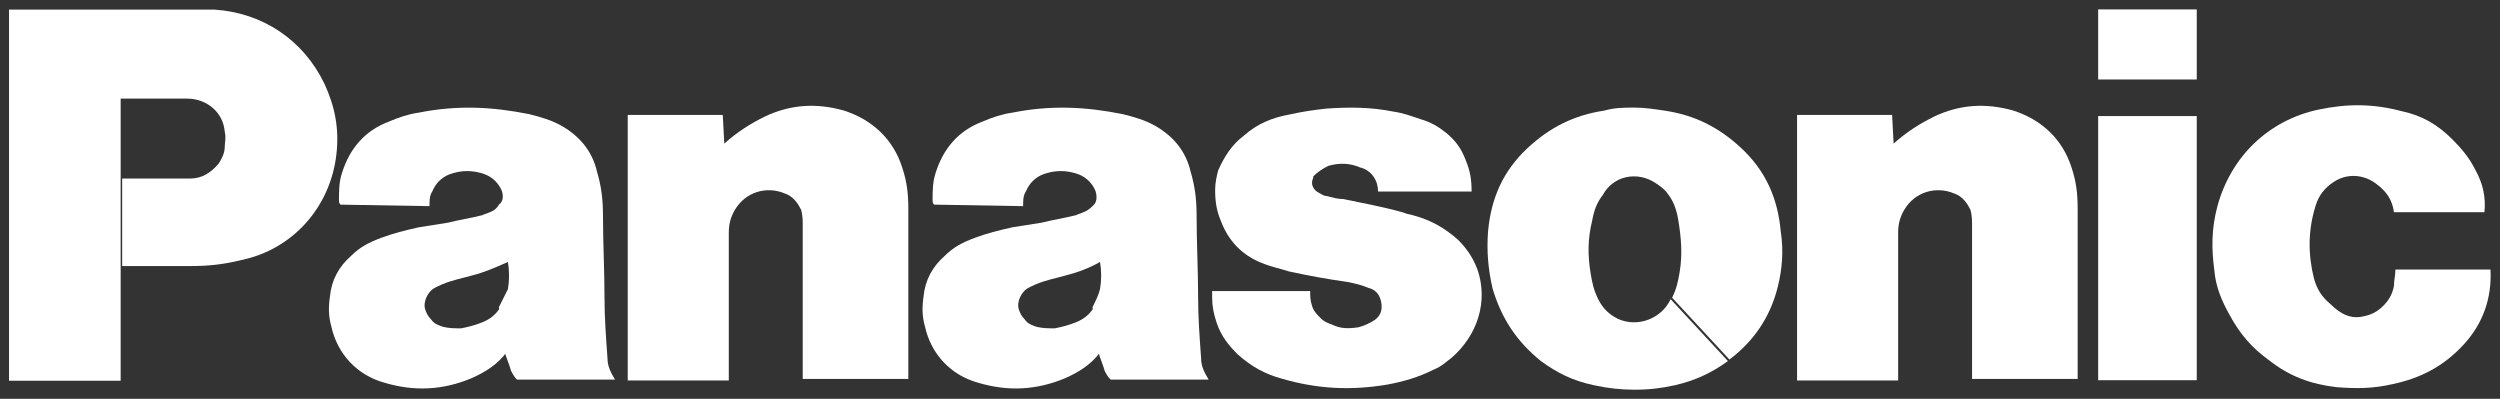 <?xml version="1.0" encoding="utf-8"?>
<!-- Generator: Adobe Illustrator 23.0.0, SVG Export Plug-In . SVG Version: 6.00 Build 0)  -->
<svg version="1.1"
	 id="svg3336" xmlns:cc="http://creativecommons.org/ns#" xmlns:dc="http://purl.org/dc/elements/1.1/" xmlns:rdf="http://www.w3.org/1999/02/22-rdf-syntax-ns#"
	 xmlns="http://www.w3.org/2000/svg" xmlns:xlink="http://www.w3.org/1999/xlink" x="0px" y="0px" viewBox="0 0 504 80.4"
	 style="enable-background:new 0 0 504 80.4;" xml:space="preserve">
<rect x="0" y="0" width="504" height="80.4" fill="#333333" stroke="none"/>
<style type="text/css">
	.st0{clip-path:url(#SVGID_2_);}
	.st1{fill:#FFFFFF;}
	.st2{clip-path:url(#SVGID_4_);}
	.st3{clip-path:url(#SVGID_6_);}
</style>
<g id="g3344" transform="matrix(1.25 0 0 -1.25 -352.51 1003.9)">
	<g id="g3532" transform="matrix(2.433 0 0 2.433 -406.36 -901.55)">
		<g>
			<defs>
				<rect id="SVGID_1_" x="114" y="649.2" width="505.3" height="76.8"/>
			</defs>
			<clipPath id="SVGID_2_">
				<use xlink:href="#SVGID_1_"  style="overflow:visible;"/>
			</clipPath>
			<g id="g3534" class="st0">
				<g id="g3540" transform="translate(446.22 677.78)">
					<path id="path3542" class="st1" d="M0,0c-1.3-1.4-2.8-2.2-4.7-2.6C-6-2.9-7.1-2.9-8.4-2.8c-1.7,0.2-3.1,0.7-4.5,1.8
						c-1.1,0.8-1.9,1.7-2.6,3c-0.5,0.9-0.9,1.8-1,2.9c-0.2,1.5-0.2,2.8,0.2,4.3c0.9,3.3,3.4,5.7,6.7,6.4c1.9,0.4,3.6,0.4,5.5-0.1
						c1.4-0.3,2.4-0.9,3.4-1.9c0.6-0.6,1.1-1.2,1.5-2c0.5-0.9,0.7-1.8,0.6-2.8h-6c-0.1,0.8-0.5,1.4-1.2,1.9
						c-0.8,0.6-1.9,0.7-2.8,0.1c-0.6-0.4-1-0.9-1.2-1.6c-0.5-1.6-0.5-3.2-0.1-4.8c0.2-0.7,0.5-1.2,1.1-1.7C-8.1,2-7.4,1.7-6.6,1.9
						c0.5,0.1,0.9,0.3,1.3,0.7c0.4,0.4,0.6,0.8,0.7,1.3C-4.6,4.3-4.5,4.6-4.5,5h6.3C1.9,3.1,1.3,1.4,0,0"/>
				</g>
			</g>
		</g>
	</g>
	<path id="path3544" class="st1" d="M620.4,790.3h15.9v11.3h-15.9V790.3z"/>
	<path id="path3546" class="st1" d="M620.4,741.8h15.9v42.6h-15.9V741.8z"/>
	<g id="g3548" transform="matrix(2.433 0 0 2.433 587.41 779.96)">
		<path id="path3550" class="st1" d="M0,0c0.9,0.8,1.7,1.3,2.7,1.8c1.7,0.8,3.4,0.9,5.2,0.4c1.9-0.6,3.3-1.9,3.9-3.8
			c0.3-0.9,0.4-1.7,0.4-2.7v-11.3h-7v10.2c0,0.3,0,0.6-0.1,1C4.9-4,4.6-3.5,4-3.3C2.8-2.8,1.4-3.2,0.7-4.4c-0.3-0.5-0.4-1-0.4-1.5
			v-9.8h-6.7V1.9h6.3L0,0"/>
	</g>
	<g id="g3552" transform="matrix(2.433 0 0 2.433 398.82 779.96)">
		<path id="path3554" class="st1" d="M0,0c0.9,0.8,1.7,1.3,2.7,1.8c1.7,0.8,3.4,0.9,5.2,0.4c1.9-0.6,3.3-1.9,3.9-3.8
			c0.3-0.9,0.4-1.7,0.4-2.7v-11.3h-7v10.2c0,0.3,0,0.6-0.1,1C4.9-4,4.6-3.5,4-3.3C2.8-2.8,1.4-3.2,0.7-4.4c-0.3-0.5-0.4-1-0.4-1.5
			v-9.8h-6.7V1.9h6.3L0,0"/>
	</g>
	<g id="g3556" transform="matrix(2.433 0 0 2.433 -406.36 -901.55)">
		<g>
			<defs>
				<rect id="SVGID_3_" x="114" y="649.2" width="505.3" height="76.8"/>
			</defs>
			<clipPath id="SVGID_4_">
				<use xlink:href="#SVGID_3_"  style="overflow:visible;"/>
			</clipPath>
			<g id="g3558" class="st2">
				<g id="g3564" transform="translate(372.28 681.95)">
					<path id="path3566" class="st1" d="M0,0c0.5-0.1,0.9-0.2,1.4-0.4c0.4-0.1,0.7-0.4,0.8-0.9c0.1-0.5,0-0.9-0.4-1.2
						C1.5-2.7,1.1-2.9,0.7-3C0-3.1-0.5-3.1-1.1-2.8c-0.3,0.1-0.5,0.2-0.7,0.4c-0.3,0.3-0.5,0.5-0.6,0.9c-0.1,0.3-0.1,0.6-0.1,0.9H-9
						v-0.4c0-0.6,0.1-1.1,0.3-1.7c0.3-0.9,0.8-1.5,1.4-2.1c0.9-0.8,1.8-1.3,2.9-1.6C-2-7.1,0.2-7.2,2.6-6.8c1.1,0.2,2.1,0.5,3.1,1
						C6.2-5.6,6.5-5.3,6.9-5c1.7,1.5,2.4,3.7,1.7,5.8c-0.3,0.8-0.7,1.4-1.3,2C6.4,3.6,5.5,4.1,4.4,4.4C4.1,4.5,3.9,4.5,3.7,4.6
						C2.3,5,1.1,5.2-0.3,5.5C-0.7,5.5-1,5.6-1.4,5.7c-0.2,0-0.3,0.1-0.5,0.2c-0.4,0.2-0.6,0.6-0.4,1c0,0,0,0,0,0.1
						C-2,7.3-1.7,7.5-1.3,7.7c0.7,0.2,1.4,0.2,2.1-0.1C1.6,7.4,2,6.7,2,6h6.2c0,0.8-0.1,1.4-0.4,2.1C7.5,8.9,7.1,9.4,6.5,9.9
						c-0.5,0.4-1,0.7-1.7,0.9c-0.6,0.2-1.1,0.4-1.8,0.5c-1.5,0.3-2.9,0.3-4.4,0.2c-0.9-0.1-1.6-0.2-2.5-0.4C-5,10.9-6,10.5-6.9,9.7
						c-0.8-0.6-1.3-1.4-1.7-2.3C-8.7,7-8.8,6.6-8.8,6.1c0-0.8,0.1-1.4,0.4-2.1C-7.9,2.7-7,1.8-5.8,1.3C-5.1,1-4.5,0.9-3.9,0.7
						C-2.5,0.4-1.4,0.2,0,0"/>
				</g>
			</g>
		</g>
	</g>
	<g id="g3568" transform="matrix(2.433 0 0 2.433 312.66 760.21)">
		<path id="path3570" class="st1" d="M0,0h-4.5v5.8h2.9c0.6,0,1,0,1.6,0c0.8,0,1.4,0.4,1.9,1c0.2,0.3,0.4,0.7,0.4,1.1
			c0,0.3,0.1,0.6,0,1c-0.1,1.3-1.2,2.2-2.5,2.2h-4.4V-7.6h-7.4V17H0.2c0.5,0,0.9,0,1.4,0c3.2-0.2,5.9-2,7.3-4.9c0.7-1.5,1-3,0.8-4.7
			c-0.4-3.5-2.9-6.3-6.3-7C2.2,0.1,1.2,0,0,0"/>
	</g>
	<g id="g3572" transform="matrix(2.433 0 0 2.433 550.47 785.28)">
		<path id="path3574" class="st1" d="M0,0c-0.7,0.1-1.3,0.2-2,0.2c-0.7,0-1.3,0-2-0.2c-2-0.3-3.6-1.1-5.1-2.5
			C-10.7-4-11.5-5.8-11.7-8c-0.1-1.3,0-2.5,0.3-3.8c0.6-2,1.6-3.5,3.2-4.8c1.1-0.8,2.1-1.3,3.5-1.6c0.9-0.2,1.8-0.3,2.7-0.3
			c1,0,1.8,0.1,2.7,0.3c1.3,0.3,2.4,0.8,3.5,1.6l-3.8,4.1c-0.6-1.3-2.2-1.9-3.5-1.3c-0.6,0.3-1,0.7-1.3,1.3
			c-0.3,0.6-0.4,1.1-0.5,1.7c-0.2,1.2-0.2,2.3,0.1,3.5c0.1,0.6,0.3,1.2,0.7,1.7C-3.4-4.3-1.8-4-0.6-4.8C-0.3-5,0-5.2,0.2-5.5
			c0.4-0.5,0.6-1.1,0.7-1.7c0.2-1.2,0.3-2.3,0.1-3.5c-0.1-0.6-0.2-1.1-0.5-1.7l3.8-4.1c1.6,1.2,2.7,2.8,3.2,4.8
			C7.8-10.5,7.9-9.3,7.7-8C7.5-5.8,6.7-4,5.1-2.5C3.6-1.1,2-0.3,0,0"/>
	</g>
	<g id="g3576" transform="matrix(2.433 0 0 2.433 -406.36 -901.55)">
		<g>
			<defs>
				<rect id="SVGID_5_" x="114" y="649.2" width="505.3" height="76.8"/>
			</defs>
			<clipPath id="SVGID_6_">
				<use xlink:href="#SVGID_5_"  style="overflow:visible;"/>
			</clipPath>
			<g id="g3578" class="st3">
				<g id="g3584" transform="translate(362.55 676.88)">
					<path id="path3586" class="st1" d="M0,0c-0.1,1.4-0.2,2.7-0.2,4.1c0,1.9-0.1,3.5-0.1,5.4c0,1-0.1,1.9-0.4,2.9
						c-0.3,1.3-1.1,2.3-2.3,3c-0.7,0.4-1.4,0.6-2.2,0.8c-2.5,0.5-4.8,0.6-7.3,0.1c-0.7-0.1-1.3-0.3-2-0.6c-1.6-0.6-2.6-1.8-3.1-3.4
						c-0.2-0.6-0.2-1.2-0.2-1.8c0-0.1,0-0.2,0.1-0.3l5.9-0.1c0,0.4,0,0.7,0.2,1c0.2,0.5,0.6,0.9,1.1,1.1c0.8,0.3,1.6,0.3,2.4,0
						c0.5-0.2,0.9-0.6,1.1-1.1c0.1-0.3,0.1-0.7-0.1-0.9C-7.3,10-7.5,9.8-7.8,9.7c-0.2-0.1-0.3-0.1-0.5-0.2C-9.1,9.3-9.8,9.2-10.6,9
						c-0.7-0.1-1.2-0.2-1.9-0.3C-13.4,8.5-14.2,8.3-15,8c-0.8-0.3-1.4-0.6-2-1.2c-0.8-0.7-1.3-1.6-1.4-2.7c-0.1-0.7-0.1-1.3,0.1-2
						c0.4-1.8,1.7-3.2,3.5-3.7c2-0.6,3.9-0.5,5.8,0.3c0.9,0.4,1.7,0.9,2.3,1.7l-0.4,3c-0.3-0.5-0.7-0.8-1.2-1
						c-0.5-0.2-0.9-0.3-1.4-0.4c-0.4,0-0.8,0-1.2,0.1c-0.3,0.1-0.6,0.2-0.8,0.5c-0.2,0.2-0.3,0.4-0.4,0.7c-0.1,0.4,0.1,0.9,0.4,1.2
						c0.2,0.2,0.5,0.3,0.7,0.4c0.7,0.3,1.3,0.4,2,0.6c0.8,0.2,1.6,0.5,2.3,0.9c0.1-0.6,0.1-1.2,0-1.8C-6.8,4.2-7,3.8-7.2,3.4l0.4-3
						C-6.7,0-6.5-0.4-6.4-0.8C-6.3-1-6.2-1.2-6-1.4h6.5C0.2-0.9,0-0.5,0,0"/>
				</g>
				<g id="g3588" transform="translate(323.2 676.88)">
					<path id="path3590" class="st1" d="M0,0c-0.1,1.4-0.2,2.7-0.2,4.1c0,1.9-0.1,3.5-0.1,5.4c0,1-0.1,1.9-0.4,2.9
						c-0.3,1.3-1.1,2.3-2.3,3c-0.7,0.4-1.4,0.6-2.2,0.8c-2.5,0.5-4.8,0.6-7.3,0.1c-0.7-0.1-1.3-0.3-2-0.6c-1.6-0.6-2.6-1.8-3.1-3.4
						c-0.2-0.6-0.2-1.2-0.2-1.8c0-0.1,0-0.2,0.1-0.3l5.9-0.1c0,0.4,0,0.7,0.2,1c0.2,0.5,0.6,0.9,1.1,1.1c0.8,0.3,1.6,0.3,2.4,0
						c0.5-0.2,0.9-0.6,1.1-1.1c0.1-0.3,0.1-0.7-0.2-0.9C-7.3,10-7.5,9.8-7.8,9.7c-0.2-0.1-0.3-0.1-0.5-0.2C-9.1,9.3-9.8,9.2-10.6,9
						c-0.7-0.1-1.2-0.2-1.9-0.3C-13.4,8.5-14.2,8.3-15,8c-0.8-0.3-1.4-0.6-2-1.2c-0.8-0.7-1.3-1.6-1.4-2.7c-0.1-0.7-0.1-1.3,0.1-2
						c0.4-1.8,1.7-3.2,3.5-3.7c2-0.6,3.9-0.5,5.8,0.3c0.9,0.4,1.7,0.9,2.3,1.7l-0.4,3c-0.3-0.5-0.7-0.8-1.2-1
						c-0.5-0.2-0.9-0.3-1.4-0.4c-0.4,0-0.8,0-1.2,0.1c-0.3,0.1-0.6,0.2-0.8,0.5c-0.2,0.2-0.3,0.4-0.4,0.7c-0.1,0.4,0.1,0.9,0.4,1.2
						c0.2,0.2,0.5,0.3,0.7,0.4c0.7,0.3,1.3,0.4,2,0.6c0.8,0.2,1.5,0.5,2.4,0.9c0.1-0.6,0.1-1.2,0-1.8C-6.8,4.2-7,3.8-7.2,3.4l0.4-3
						C-6.7,0-6.5-0.4-6.4-0.8C-6.3-1-6.2-1.2-6-1.4h6.5C0.2-0.9,0-0.5,0,0"/>
				</g>
			</g>
		</g>
	</g>
</g>
</svg>
